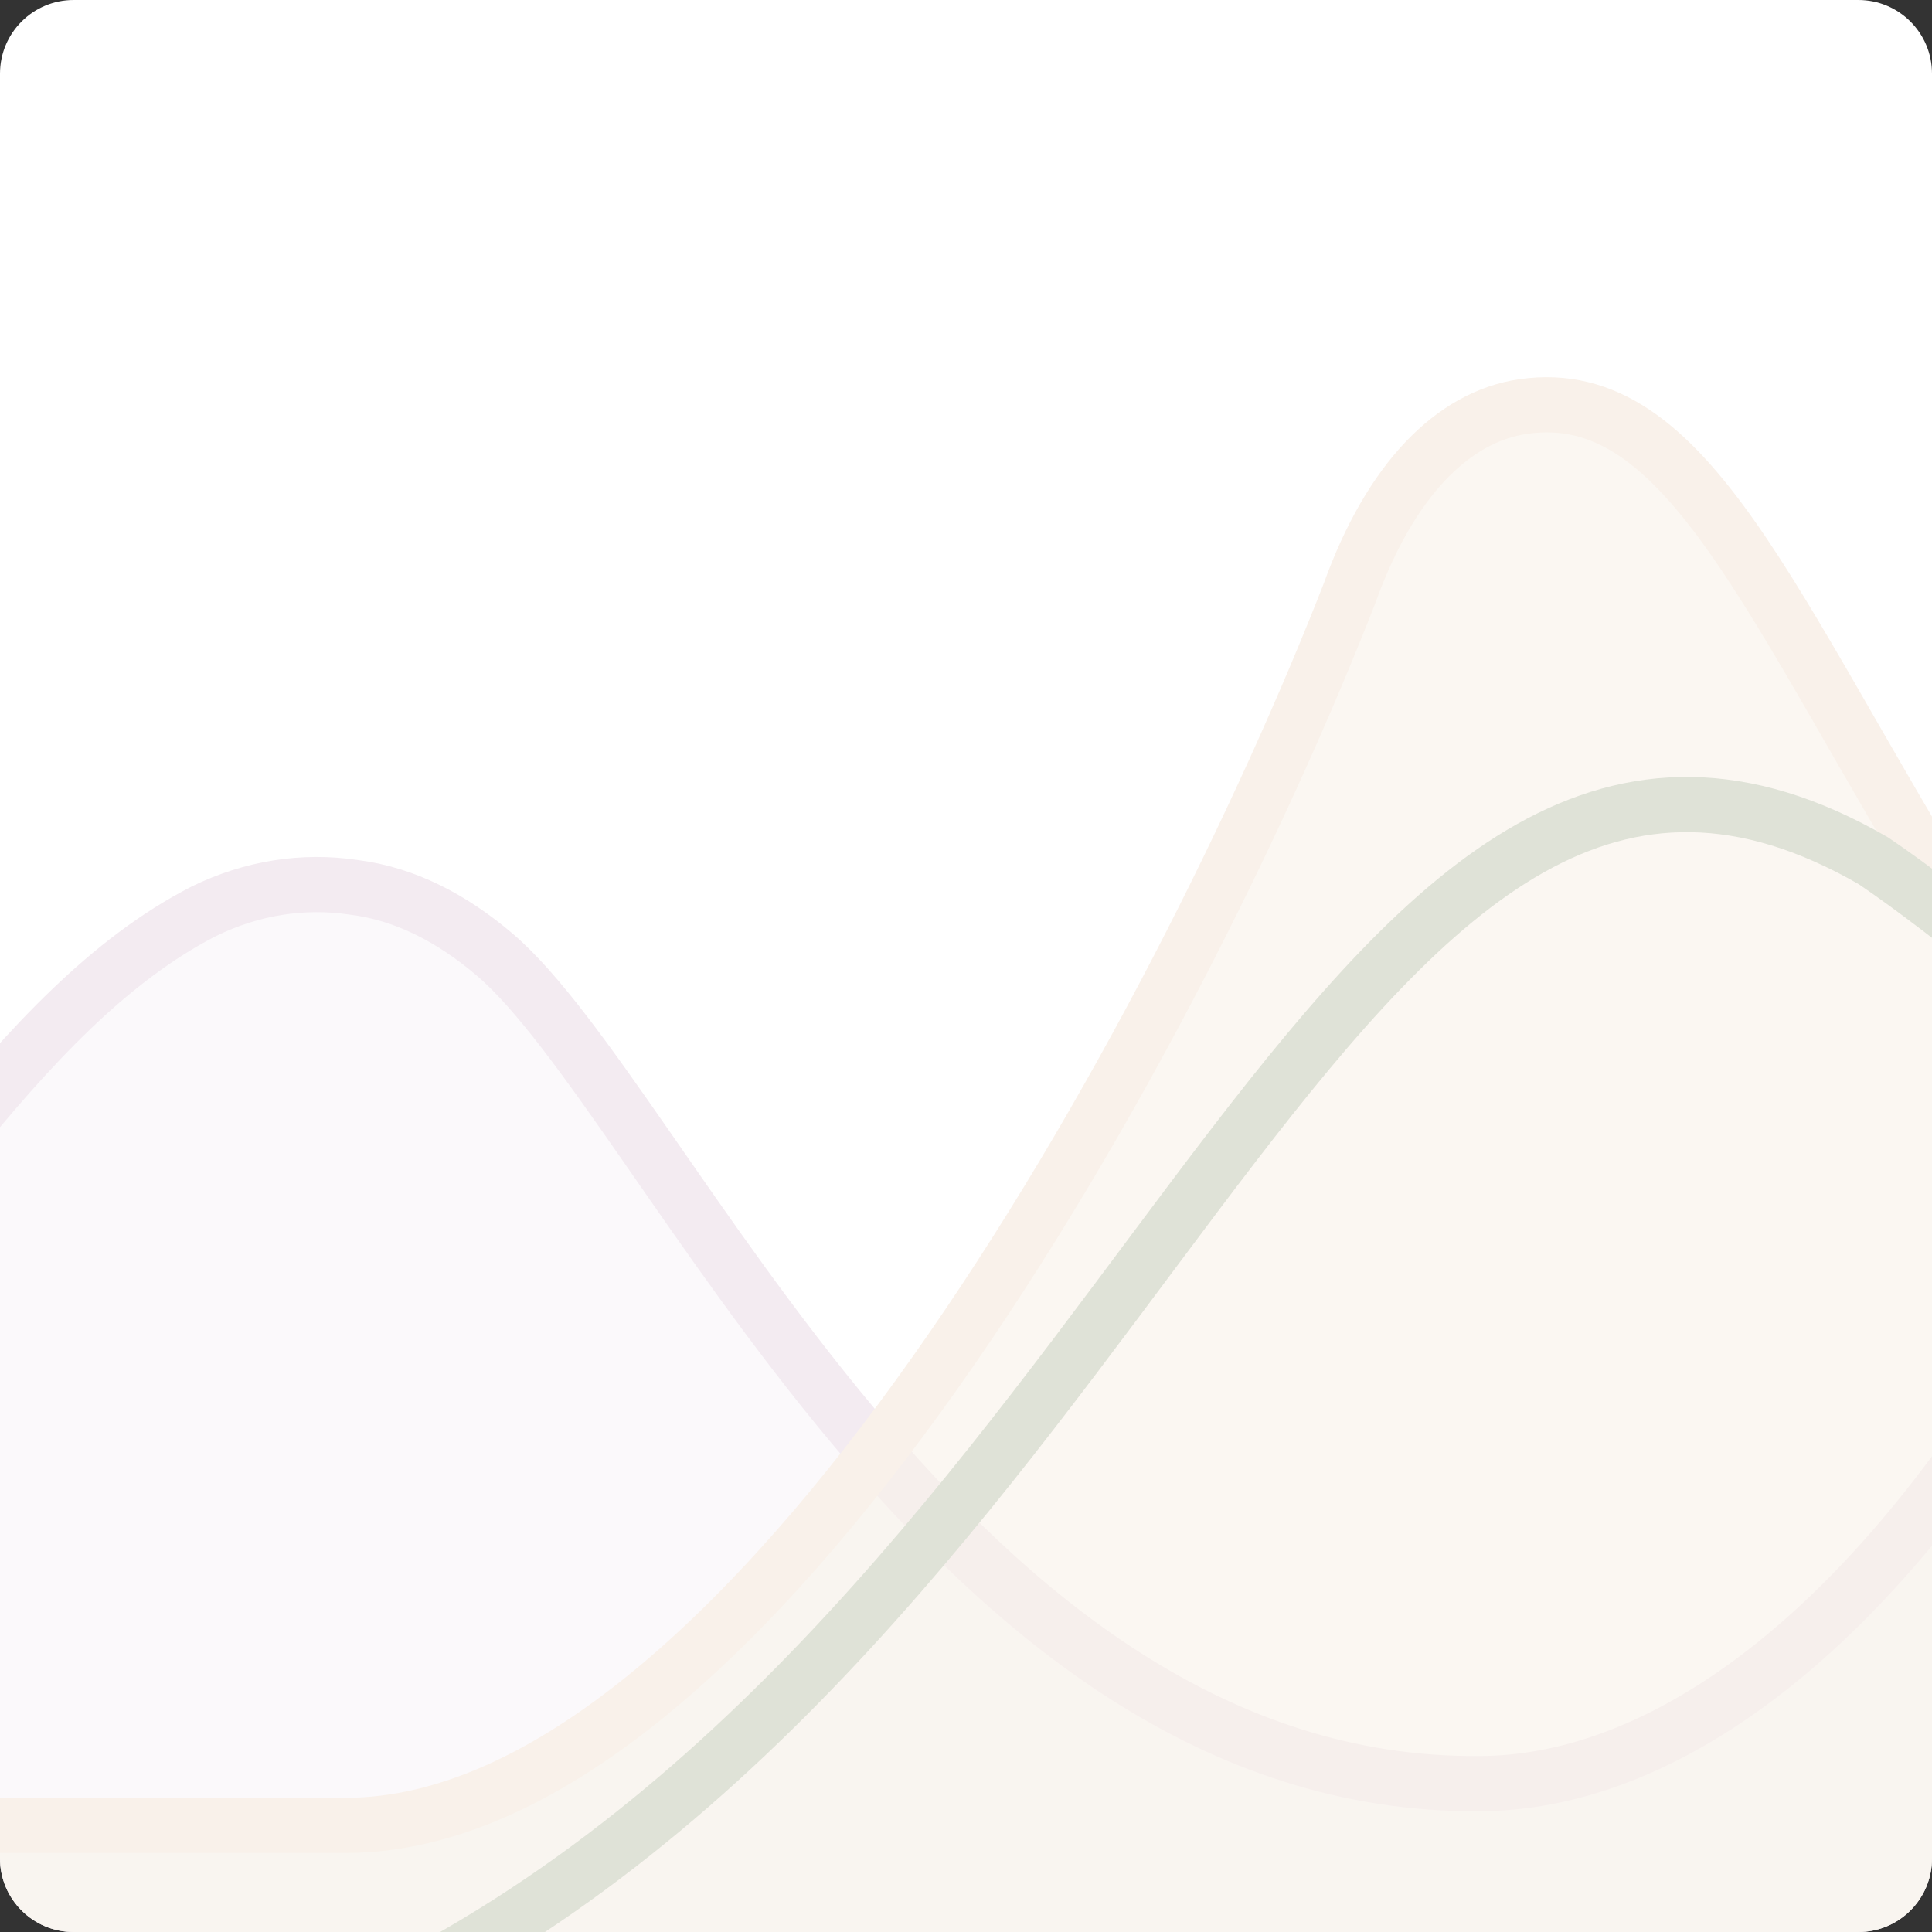 <svg width="420" height="420" viewBox="0 0 420 420" fill="none" xmlns="http://www.w3.org/2000/svg">
<rect x="0" y="0" width="420" height="420" fill="#333333" stroke="none"/>
<g clip-path="url(#clip0_419_2)">
<path d="M0 16C0 7.163 7.163 0 16 0H404C412.837 0 420 7.163 420 16V404C420 412.837 412.837 420 404 420H16C7.163 420 0 412.837 0 404V16Z" fill="white"/>
<path d="M76.834 192.888C65.852 191.256 54.701 193.029 44.355 198.083C23.634 208.672 6.228 227.68 -10.608 248.492V427.492H440.757V296.492C402.357 358.892 359.257 387.735 321.591 387.735C206.529 388.732 144.73 239.174 107.533 207.517C98.365 199.714 88.197 194.309 76.834 192.888Z" fill="#F9F5F8" fill-opacity="0.6"/>
<path d="M440.757 296.492C402.357 358.892 359.257 387.735 321.591 387.735C206.529 388.732 144.73 239.174 107.533 207.517C98.365 199.714 88.197 194.309 76.834 192.888C65.852 191.256 54.701 193.029 44.355 198.083C23.634 208.672 6.228 227.68 -10.608 248.492" stroke="#F3EBF1" stroke-width="12"/>
<path d="M331.135 88.378C315.934 90.583 302.265 104.236 293.411 128.898C256.413 223.812 162.757 396.824 75.156 396.824H-0.243V424.992H425.757V198.728C384.701 132.124 366.945 83.184 331.135 88.378Z" fill="#F9F1EA" fill-opacity="0.6"/>
<path d="M425.757 198.728C384.701 132.124 366.945 83.184 331.135 88.378C315.934 90.583 302.265 104.236 293.411 128.898C256.413 223.812 162.757 396.824 75.156 396.824H0.257H-4.743" stroke="#F9F1EA" stroke-width="12"/>
<path d="M438.339 210.589C426.387 201.149 415.821 192.905 407.266 187.131C293.337 121.354 253.704 338.24 96.257 426.566" stroke="#DFE2D7" stroke-width="12"/>
</g>
<defs>
<clipPath id="clip0_419_2">
<path d="M0 16C0 7.163 7.163 0 16 0H404C412.837 0 420 7.163 420 16V404C420 412.837 412.837 420 404 420H16C7.163 420 0 412.837 0 404V16Z" fill="white"/>
</clipPath>
</defs>
</svg>
